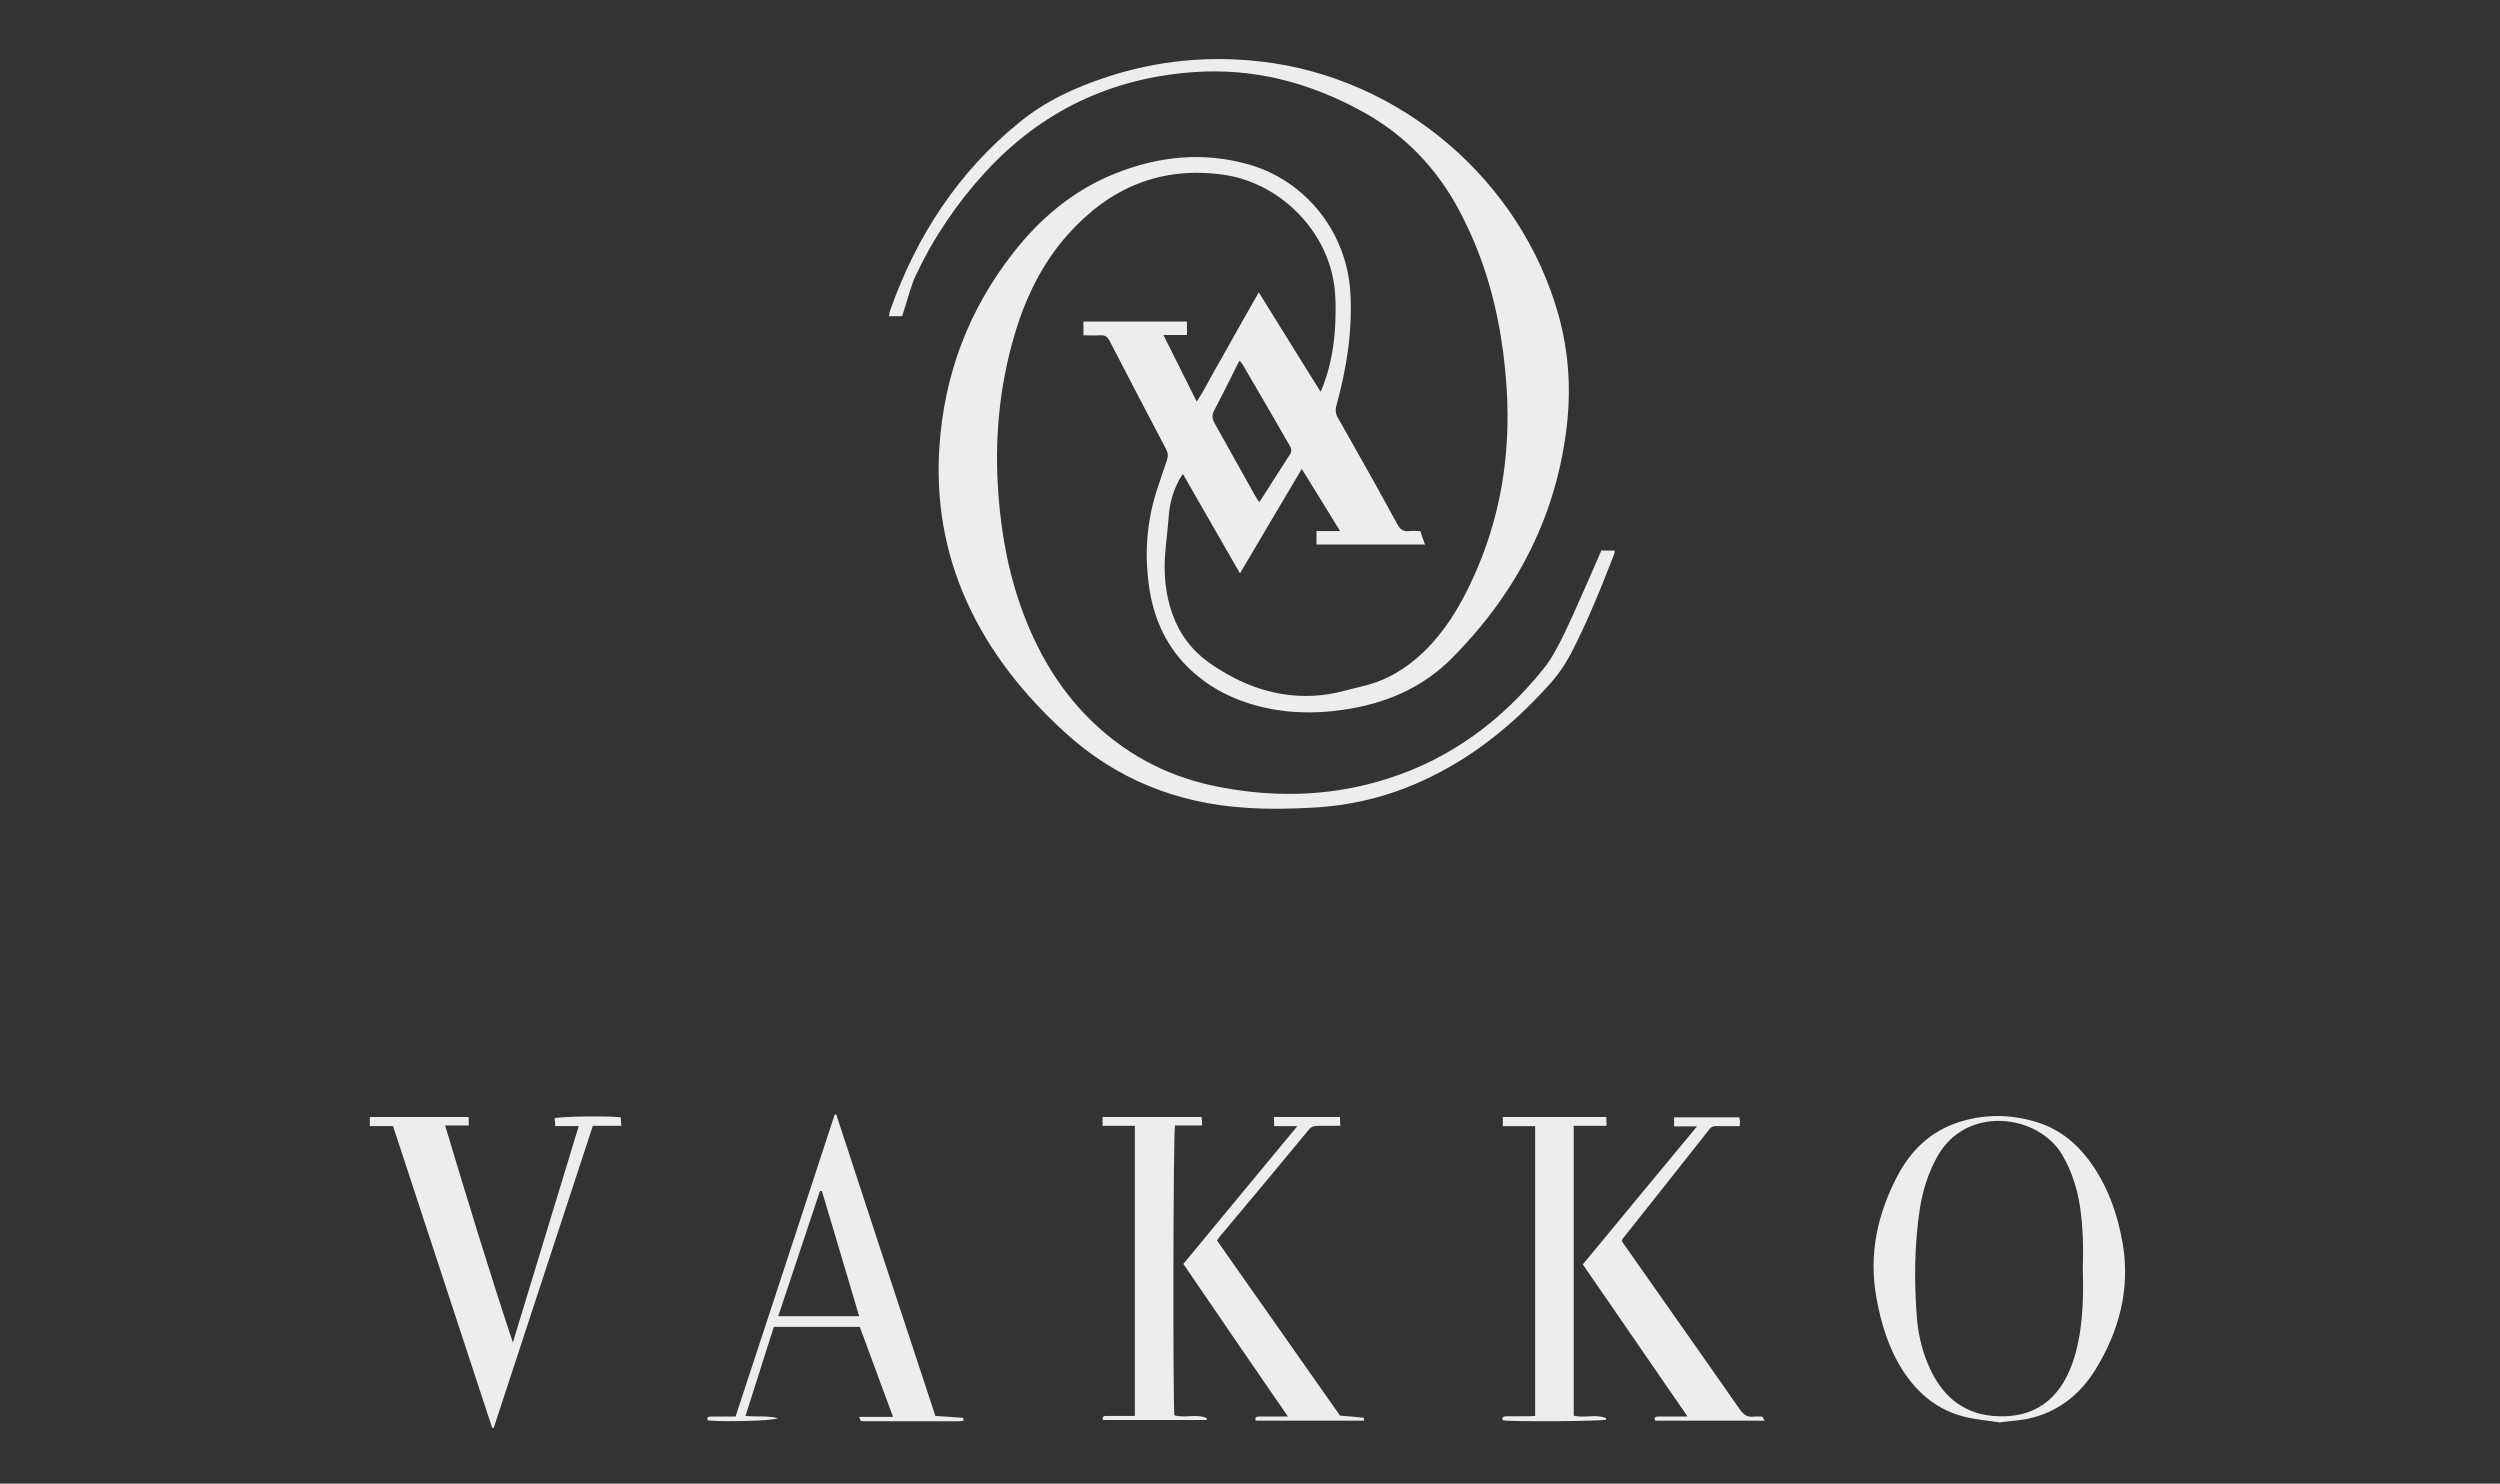 <?xml version="1.0" encoding="UTF-8"?>
<svg id="katman_1" xmlns="http://www.w3.org/2000/svg" viewBox="0 0 79.7 47.3">
  <rect x="0" y="0" width="79.7" height="47.3" fill="#333333" stroke="none"/>
  <defs>
    <style>
      .cls-1 {
        fill: #ededed;
      }
    </style>
  </defs>
  <path class="cls-1" d="M51.06,17.55h.42c-.01.05-.01.1-.03.14-.41,1.06-.84,2.12-1.36,3.13-.2.38-.44.73-.74,1.05-1.14,1.26-2.44,2.31-4,3.02-1.13.52-2.31.8-3.55.86-.7.04-1.4.05-2.1,0-2.19-.14-4.13-.92-5.75-2.4-1.3-1.19-2.39-2.54-3.12-4.15-.72-1.59-1-3.25-.88-4.99.16-2.3.94-4.35,2.36-6.16.86-1.1,1.91-1.98,3.22-2.51,1.39-.56,2.82-.71,4.27-.3,1.84.52,3.14,2.18,3.25,4.09.07,1.22-.12,2.41-.44,3.58-.05.17-.03.3.06.44.63,1.11,1.26,2.23,1.87,3.35.09.17.19.26.39.23.11-.01.22,0,.35,0,.05.15.09.28.15.43h-3.46v-.43h.75c-.42-.69-.81-1.32-1.22-1.98-.66,1.12-1.31,2.2-1.97,3.33-.62-1.08-1.21-2.11-1.82-3.17-.06.1-.11.16-.14.23-.18.35-.28.71-.31,1.1-.03.43-.09.85-.12,1.28-.04.63.02,1.24.23,1.84.23.65.62,1.17,1.18,1.57.71.5,1.48.86,2.35,1,.65.1,1.29.07,1.93-.1.21-.05.42-.11.64-.16.74-.18,1.37-.56,1.92-1.09.65-.63,1.12-1.39,1.5-2.2.94-1.98,1.28-4.06,1.14-6.23-.1-1.49-.37-2.94-.91-4.33-.17-.44-.37-.87-.59-1.29-.72-1.36-1.73-2.42-3.09-3.17-1.69-.93-3.47-1.4-5.4-1.26-2.62.19-4.84,1.24-6.63,3.19-.91.99-1.65,2.09-2.22,3.3-.14.3-.22.63-.32.94-.04.12-.07.23-.11.35h-.42c.01-.07.02-.13.04-.19.84-2.37,2.17-4.41,4.13-6,.82-.67,1.78-1.11,2.79-1.44,1.59-.52,3.22-.68,4.88-.49,4.46.5,8.31,3.78,9.51,8.1.3,1.09.39,2.21.28,3.33-.3,2.97-1.58,5.47-3.67,7.58-.97.98-2.16,1.47-3.49,1.66-.95.14-1.9.11-2.84-.16-.66-.19-1.26-.48-1.79-.92-.87-.71-1.35-1.64-1.53-2.73-.18-1.14-.1-2.25.28-3.34.09-.26.17-.53.27-.8.04-.12.04-.23-.02-.35-.61-1.16-1.21-2.31-1.81-3.47-.07-.13-.15-.18-.29-.17-.17.01-.35,0-.54,0v-.44h3.3v.43h-.75c.36.72.7,1.4,1.06,2.12.21-.3.35-.6.51-.88.16-.28.32-.56.48-.85.16-.29.33-.58.49-.87.16-.28.32-.56.5-.88.66,1.06,1.3,2.1,1.97,3.17.05-.12.09-.19.11-.27.23-.62.33-1.27.36-1.93.02-.53.02-1.07-.11-1.59-.4-1.61-1.82-2.9-3.46-3.13-2-.28-3.63.42-4.95,1.9-.84.94-1.37,2.05-1.72,3.25-.48,1.65-.63,3.33-.5,5.05.1,1.36.36,2.69.86,3.96.5,1.27,1.21,2.41,2.21,3.35,1.14,1.07,2.49,1.74,4.03,2.02,1.79.34,3.58.28,5.32-.28,2.01-.64,3.64-1.86,4.95-3.49.28-.34.48-.75.68-1.15.37-.78.71-1.58,1.06-2.37.04-.09.07-.18.12-.28ZM40.14,16.01s.04-.06.06-.08c.31-.48.61-.96.92-1.44.08-.12.04-.21-.02-.31-.49-.85-.98-1.7-1.48-2.55-.02-.04-.06-.08-.1-.13-.05.08-.08.14-.11.2-.23.46-.46.93-.7,1.38-.08.15-.07.26.01.41.43.76.85,1.53,1.28,2.29.04.07.08.13.13.21Z"/>
  <path class="cls-1" d="M63.72,45.34c-.34-.05-.72-.08-1.08-.17-.85-.21-1.48-.72-1.96-1.45-.47-.72-.71-1.52-.86-2.35-.25-1.38.03-2.66.67-3.88.43-.82,1.06-1.43,1.97-1.72.82-.26,1.64-.25,2.46,0,.7.21,1.24.64,1.67,1.21.59.79.91,1.69,1.08,2.65.25,1.46-.11,2.8-.87,4.04-.5.8-1.21,1.36-2.15,1.56-.29.06-.59.07-.92.12ZM66.4,40.47c.02-.66.01-1.34-.09-2.01-.09-.58-.27-1.14-.57-1.65-.77-1.3-3.09-1.6-4,.1-.27.5-.44,1.03-.53,1.59-.18,1.16-.19,2.34-.1,3.51.05.59.19,1.16.45,1.69.48.99,1.26,1.49,2.37,1.45.82-.03,1.44-.39,1.86-1.09.29-.49.43-1.03.52-1.59.1-.66.11-1.33.09-2Z"/>
  <path class="cls-1" d="M18.44,35.9h-.74c0-.1-.01-.18-.02-.25.2-.06,1.67-.08,2.11-.03,0,.08.01.16.02.27h-.91c-1.06,3.23-2.11,6.43-3.16,9.63-.02,0-.04,0-.05,0-1.05-3.2-2.1-6.4-3.16-9.62h-.74v-.29h3.15c0,.09,0,.17.01.27h-.76c.7,2.33,1.4,4.63,2.16,6.92.7-2.29,1.39-4.58,2.1-6.9Z"/>
  <path class="cls-1" d="M23.75,45.14c.38.03.72-.01,1.05.07-.18.1-1.91.12-2.24.07-.03-.1.02-.12.11-.12.25,0,.51,0,.78,0,1.06-3.22,2.11-6.42,3.16-9.63.02,0,.03,0,.05,0,1.05,3.21,2.1,6.41,3.16,9.61.31.02.6.04.89.06,0,0,0,.05.01.09-.05,0-.1.02-.15.02-.99,0-1.98,0-2.97,0-.05,0-.11,0-.15-.01-.02,0-.03-.06-.06-.13h1.08c-.36-.98-.71-1.92-1.06-2.87h-2.74c-.3.94-.6,1.89-.91,2.86ZM27.39,41.96c-.41-1.36-.79-2.68-1.19-3.99-.02,0-.04,0-.06,0-.44,1.32-.88,2.64-1.33,3.99h2.58Z"/>
  <path class="cls-1" d="M50.17,35.89v9.24c.35.09.7-.06,1.03.08,0,0,0,.03,0,.05-.18.05-2.93.07-3.29.02-.04-.1.01-.12.1-.13.22,0,.44,0,.66,0,.08,0,.17,0,.27-.01v-9.24h-1.03v-.29h3.3c0,.09,0,.17.01.28h-1.05Z"/>
  <path class="cls-1" d="M36.18,35.89h-1.03v-.28h3.15s.02.08.02.12c0,.04,0,.09,0,.15h-.86c-.06.21-.07,8.87-.02,9.24.34.1.7-.06,1.03.09,0,0,0,.03,0,.06h-3.31c-.03-.13.05-.13.12-.13.23,0,.46,0,.68,0,.07,0,.14,0,.22,0v-9.26Z"/>
  <path class="cls-1" d="M56.24,45.29h-3.47c-.05-.1,0-.13.09-.13.2,0,.4,0,.6,0,.09,0,.19,0,.34,0-1.13-1.64-2.23-3.24-3.34-4.85,1.2-1.46,2.4-2.9,3.64-4.4h-.73v-.29h2.08c0,.05.02.09.02.13,0,.04,0,.08-.01.15-.26,0-.5,0-.74,0-.11,0-.18.03-.24.12-.91,1.16-1.83,2.31-2.74,3.46-.02.02-.02.05-.04.08.04.06.08.13.13.19,1.21,1.73,2.43,3.45,3.64,5.19.12.17.25.25.45.22.08,0,.16,0,.24,0,.03,0,.05.06.1.13Z"/>
  <path class="cls-1" d="M37.72,40.3c1.21-1.47,2.41-2.91,3.64-4.4h-.74c0-.11,0-.19-.01-.29h2.11c0,.09,0,.17.01.28-.26,0-.49,0-.72,0-.12,0-.21.03-.29.13-.94,1.14-1.89,2.28-2.84,3.41-.03.03-.05.07-.08.12,1.31,1.86,2.62,3.73,3.92,5.58.26.02.51.04.76.07,0,0,0,.05,0,.09h-3.45c-.03-.12.04-.13.12-.13.2,0,.4,0,.6,0,.08,0,.17,0,.31,0-1.13-1.64-2.23-3.24-3.33-4.86Z"/>
</svg>